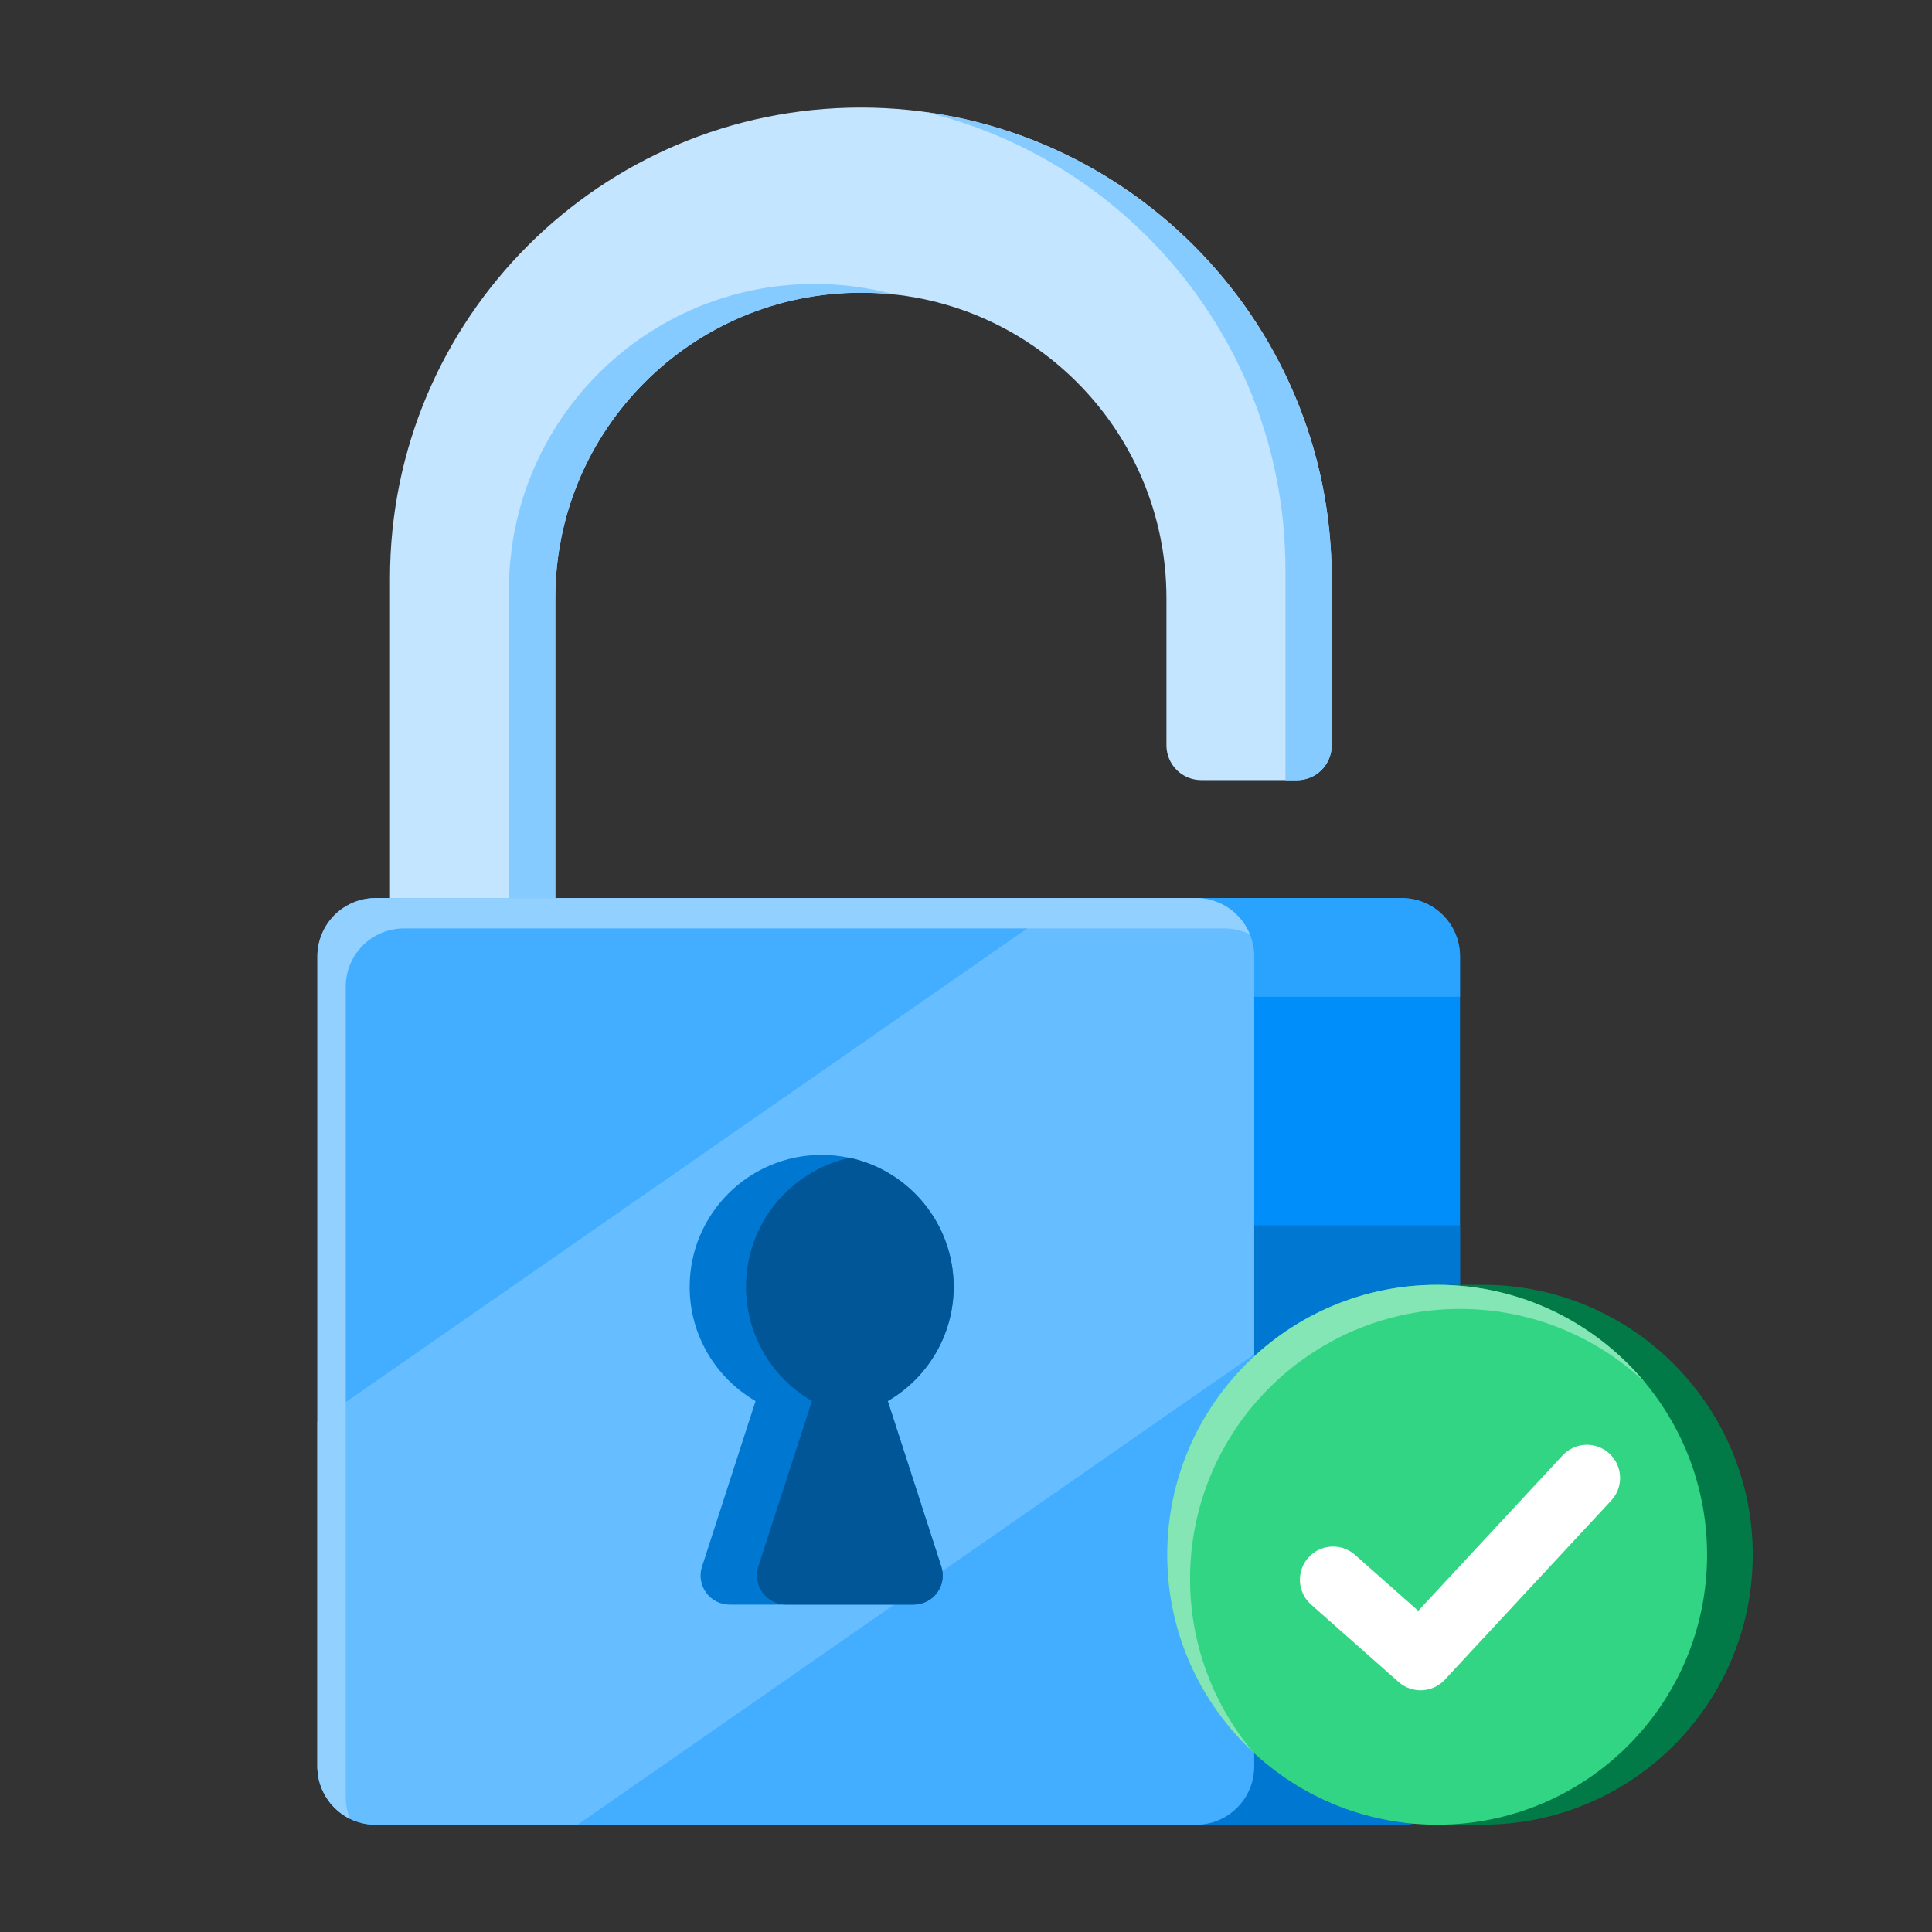 <svg width="36" height="36" viewBox="0 0 36 36" fill="none" xmlns="http://www.w3.org/2000/svg">
<rect x="0" y="0" width="36" height="36" fill="#333333" stroke="none"/>
<path fill-rule="evenodd" clip-rule="evenodd" d="M7.267 18.573H10.347V11.147C10.347 8.004 12.898 5.453 16.041 5.453C19.183 5.453 21.735 8.004 21.735 11.147V13.888C21.735 14.06 21.803 14.225 21.925 14.347C22.046 14.468 22.211 14.536 22.383 14.536C22.907 14.536 23.642 14.536 24.166 14.536C24.338 14.536 24.503 14.468 24.624 14.347C24.746 14.225 24.814 14.06 24.814 13.888C24.814 12.813 24.814 10.777 24.814 10.777C24.814 5.935 20.883 2.004 16.041 2.004C11.198 2.004 7.267 5.935 7.267 10.777V18.573Z" fill="#C3E5FF"/>
<path fill-rule="evenodd" clip-rule="evenodd" d="M7.267 18.411V18.575H10.347V11.149C10.347 8.006 12.898 5.455 16.041 5.455C16.256 5.455 16.468 5.467 16.676 5.49C16.199 5.36 15.697 5.291 15.178 5.291C12.036 5.291 9.484 7.842 9.484 10.985V18.411H7.267ZM17.256 2.09C21.097 3.024 23.952 6.489 23.952 10.615V14.539H24.166C24.338 14.539 24.503 14.47 24.624 14.349C24.746 14.227 24.814 14.062 24.814 13.89C24.814 12.815 24.814 10.78 24.814 10.78C24.814 6.35 21.524 2.683 17.256 2.09Z" fill="#86CBFF"/>
<path fill-rule="evenodd" clip-rule="evenodd" d="M27.205 17.819C27.205 17.532 27.091 17.256 26.887 17.052C26.684 16.849 26.408 16.734 26.12 16.734C22.99 16.734 13.965 16.734 10.834 16.734C10.547 16.734 10.271 16.849 10.067 17.052C9.864 17.256 9.75 17.532 9.75 17.819C9.75 20.923 9.75 29.814 9.75 32.917C9.75 33.205 9.864 33.481 10.067 33.684C10.271 33.888 10.547 34.002 10.834 34.002C13.965 34.002 22.99 34.002 26.12 34.002C26.408 34.002 26.684 33.888 26.887 33.684C27.091 33.481 27.205 33.205 27.205 32.917C27.205 29.814 27.205 20.923 27.205 17.819Z" fill="#008EFA"/>
<path fill-rule="evenodd" clip-rule="evenodd" d="M27.205 22.832H9.75V32.919C9.75 33.206 9.864 33.483 10.067 33.686C10.271 33.889 10.547 34.004 10.834 34.004C13.965 34.004 22.99 34.004 26.12 34.004C26.408 34.004 26.684 33.889 26.887 33.686C27.091 33.483 27.205 33.206 27.205 32.919V22.832Z" fill="#0077D1"/>
<path fill-rule="evenodd" clip-rule="evenodd" d="M9.75 18.574H27.205V17.819C27.205 17.532 27.091 17.256 26.887 17.052C26.684 16.849 26.408 16.734 26.12 16.734C22.99 16.734 13.965 16.734 10.834 16.734C10.547 16.734 10.271 16.849 10.067 17.052C9.864 17.256 9.75 17.532 9.75 17.819V18.574Z" fill="#2AA3FF"/>
<path fill-rule="evenodd" clip-rule="evenodd" d="M23.37 17.819C23.37 17.532 23.256 17.256 23.052 17.052C22.849 16.849 22.573 16.734 22.285 16.734C19.154 16.734 10.13 16.734 6.999 16.734C6.711 16.734 6.436 16.849 6.232 17.052C6.029 17.256 5.914 17.532 5.914 17.819C5.914 20.923 5.914 29.814 5.914 32.917C5.914 33.205 6.029 33.481 6.232 33.684C6.436 33.888 6.711 34.002 6.999 34.002C10.13 34.002 19.154 34.002 22.285 34.002C22.573 34.002 22.849 33.888 23.052 33.684C23.256 33.481 23.37 33.205 23.37 32.917C23.37 29.814 23.37 20.923 23.37 17.819Z" fill="#43AEFF"/>
<path fill-rule="evenodd" clip-rule="evenodd" d="M19.955 16.734L5.914 26.494V32.917C5.914 33.205 6.029 33.481 6.232 33.684C6.436 33.888 6.711 34.002 6.999 34.002H10.761L23.37 25.237V17.819C23.37 17.532 23.256 17.256 23.052 17.052C22.849 16.849 22.573 16.734 22.285 16.734H19.955Z" fill="#66BDFF"/>
<path fill-rule="evenodd" clip-rule="evenodd" d="M6.522 33.892C6.47 33.763 6.442 33.624 6.442 33.483C6.442 30.379 6.442 21.488 6.442 18.385C6.442 18.097 6.557 17.821 6.76 17.618C6.963 17.414 7.239 17.3 7.527 17.3C10.658 17.3 19.682 17.3 22.813 17.3C22.98 17.3 23.143 17.338 23.29 17.41C23.236 17.278 23.155 17.156 23.052 17.052C22.849 16.849 22.573 16.734 22.285 16.734C19.154 16.734 10.13 16.734 6.999 16.734C6.711 16.734 6.436 16.849 6.232 17.052C6.029 17.256 5.914 17.532 5.914 17.819C5.914 20.923 5.914 29.814 5.914 32.917C5.914 33.205 6.029 33.481 6.232 33.684C6.318 33.77 6.416 33.84 6.522 33.892Z" fill="#92D0FF"/>
<path fill-rule="evenodd" clip-rule="evenodd" d="M27.011 33.881C24.76 33.381 22.601 31.371 22.601 28.971C22.601 26.571 24.76 24.561 27.011 24.061V23.941H27.63H27.647C30.415 23.95 32.66 26.201 32.66 28.971C32.66 31.747 30.406 34 27.63 34H27.011V33.881Z" fill="#027A48"/>
<path d="M26.78 34.001C29.558 34.001 31.809 31.749 31.809 28.971C31.809 26.193 29.558 23.941 26.78 23.941C24.002 23.941 21.75 26.193 21.75 28.971C21.75 31.749 24.002 34.001 26.78 34.001Z" fill="#32D583"/>
<path fill-rule="evenodd" clip-rule="evenodd" d="M23.349 32.648C22.366 31.73 21.75 30.422 21.75 28.971C21.75 26.195 24.004 23.941 26.78 23.941C28.327 23.941 29.712 24.642 30.636 25.743C29.736 24.904 28.53 24.39 27.205 24.39C24.429 24.39 22.175 26.644 22.175 29.419C22.175 30.648 22.617 31.774 23.349 32.648Z" fill="#84E6B5"/>
<path fill-rule="evenodd" clip-rule="evenodd" d="M24.43 29.899L26.06 31.341C26.311 31.563 26.694 31.545 26.922 31.299L30.023 27.96C30.255 27.711 30.241 27.319 29.991 27.087C29.741 26.855 29.35 26.869 29.117 27.119L26.427 30.015L25.249 28.973C24.994 28.747 24.603 28.771 24.377 29.026C24.151 29.282 24.175 29.673 24.43 29.899Z" fill="white"/>
<path fill-rule="evenodd" clip-rule="evenodd" d="M14.079 26.107C13.345 25.681 12.851 24.887 12.851 23.979C12.851 22.622 13.953 21.52 15.31 21.52C16.668 21.52 17.77 22.622 17.77 23.979C17.77 24.887 17.276 25.681 16.542 26.107C16.542 26.107 17.185 28.094 17.54 29.192C17.594 29.357 17.565 29.537 17.463 29.677C17.361 29.817 17.198 29.9 17.025 29.9C16.098 29.9 14.523 29.9 13.596 29.9C13.422 29.9 13.26 29.817 13.158 29.677C13.056 29.537 13.027 29.357 13.081 29.192C13.436 28.094 14.079 26.107 14.079 26.107Z" fill="#0077D1"/>
<path fill-rule="evenodd" clip-rule="evenodd" d="M15.835 21.574C16.941 21.815 17.77 22.8 17.77 23.977C17.77 24.886 17.276 25.68 16.542 26.106C16.542 26.106 17.185 28.093 17.54 29.19C17.594 29.355 17.565 29.535 17.463 29.676C17.361 29.816 17.198 29.899 17.025 29.899H14.646C14.472 29.899 14.309 29.816 14.208 29.676C14.106 29.535 14.077 29.355 14.13 29.19C14.486 28.093 15.129 26.106 15.129 26.106C14.395 25.68 13.901 24.886 13.901 23.977C13.901 22.8 14.73 21.815 15.835 21.574Z" fill="#005697"/>
</svg>

